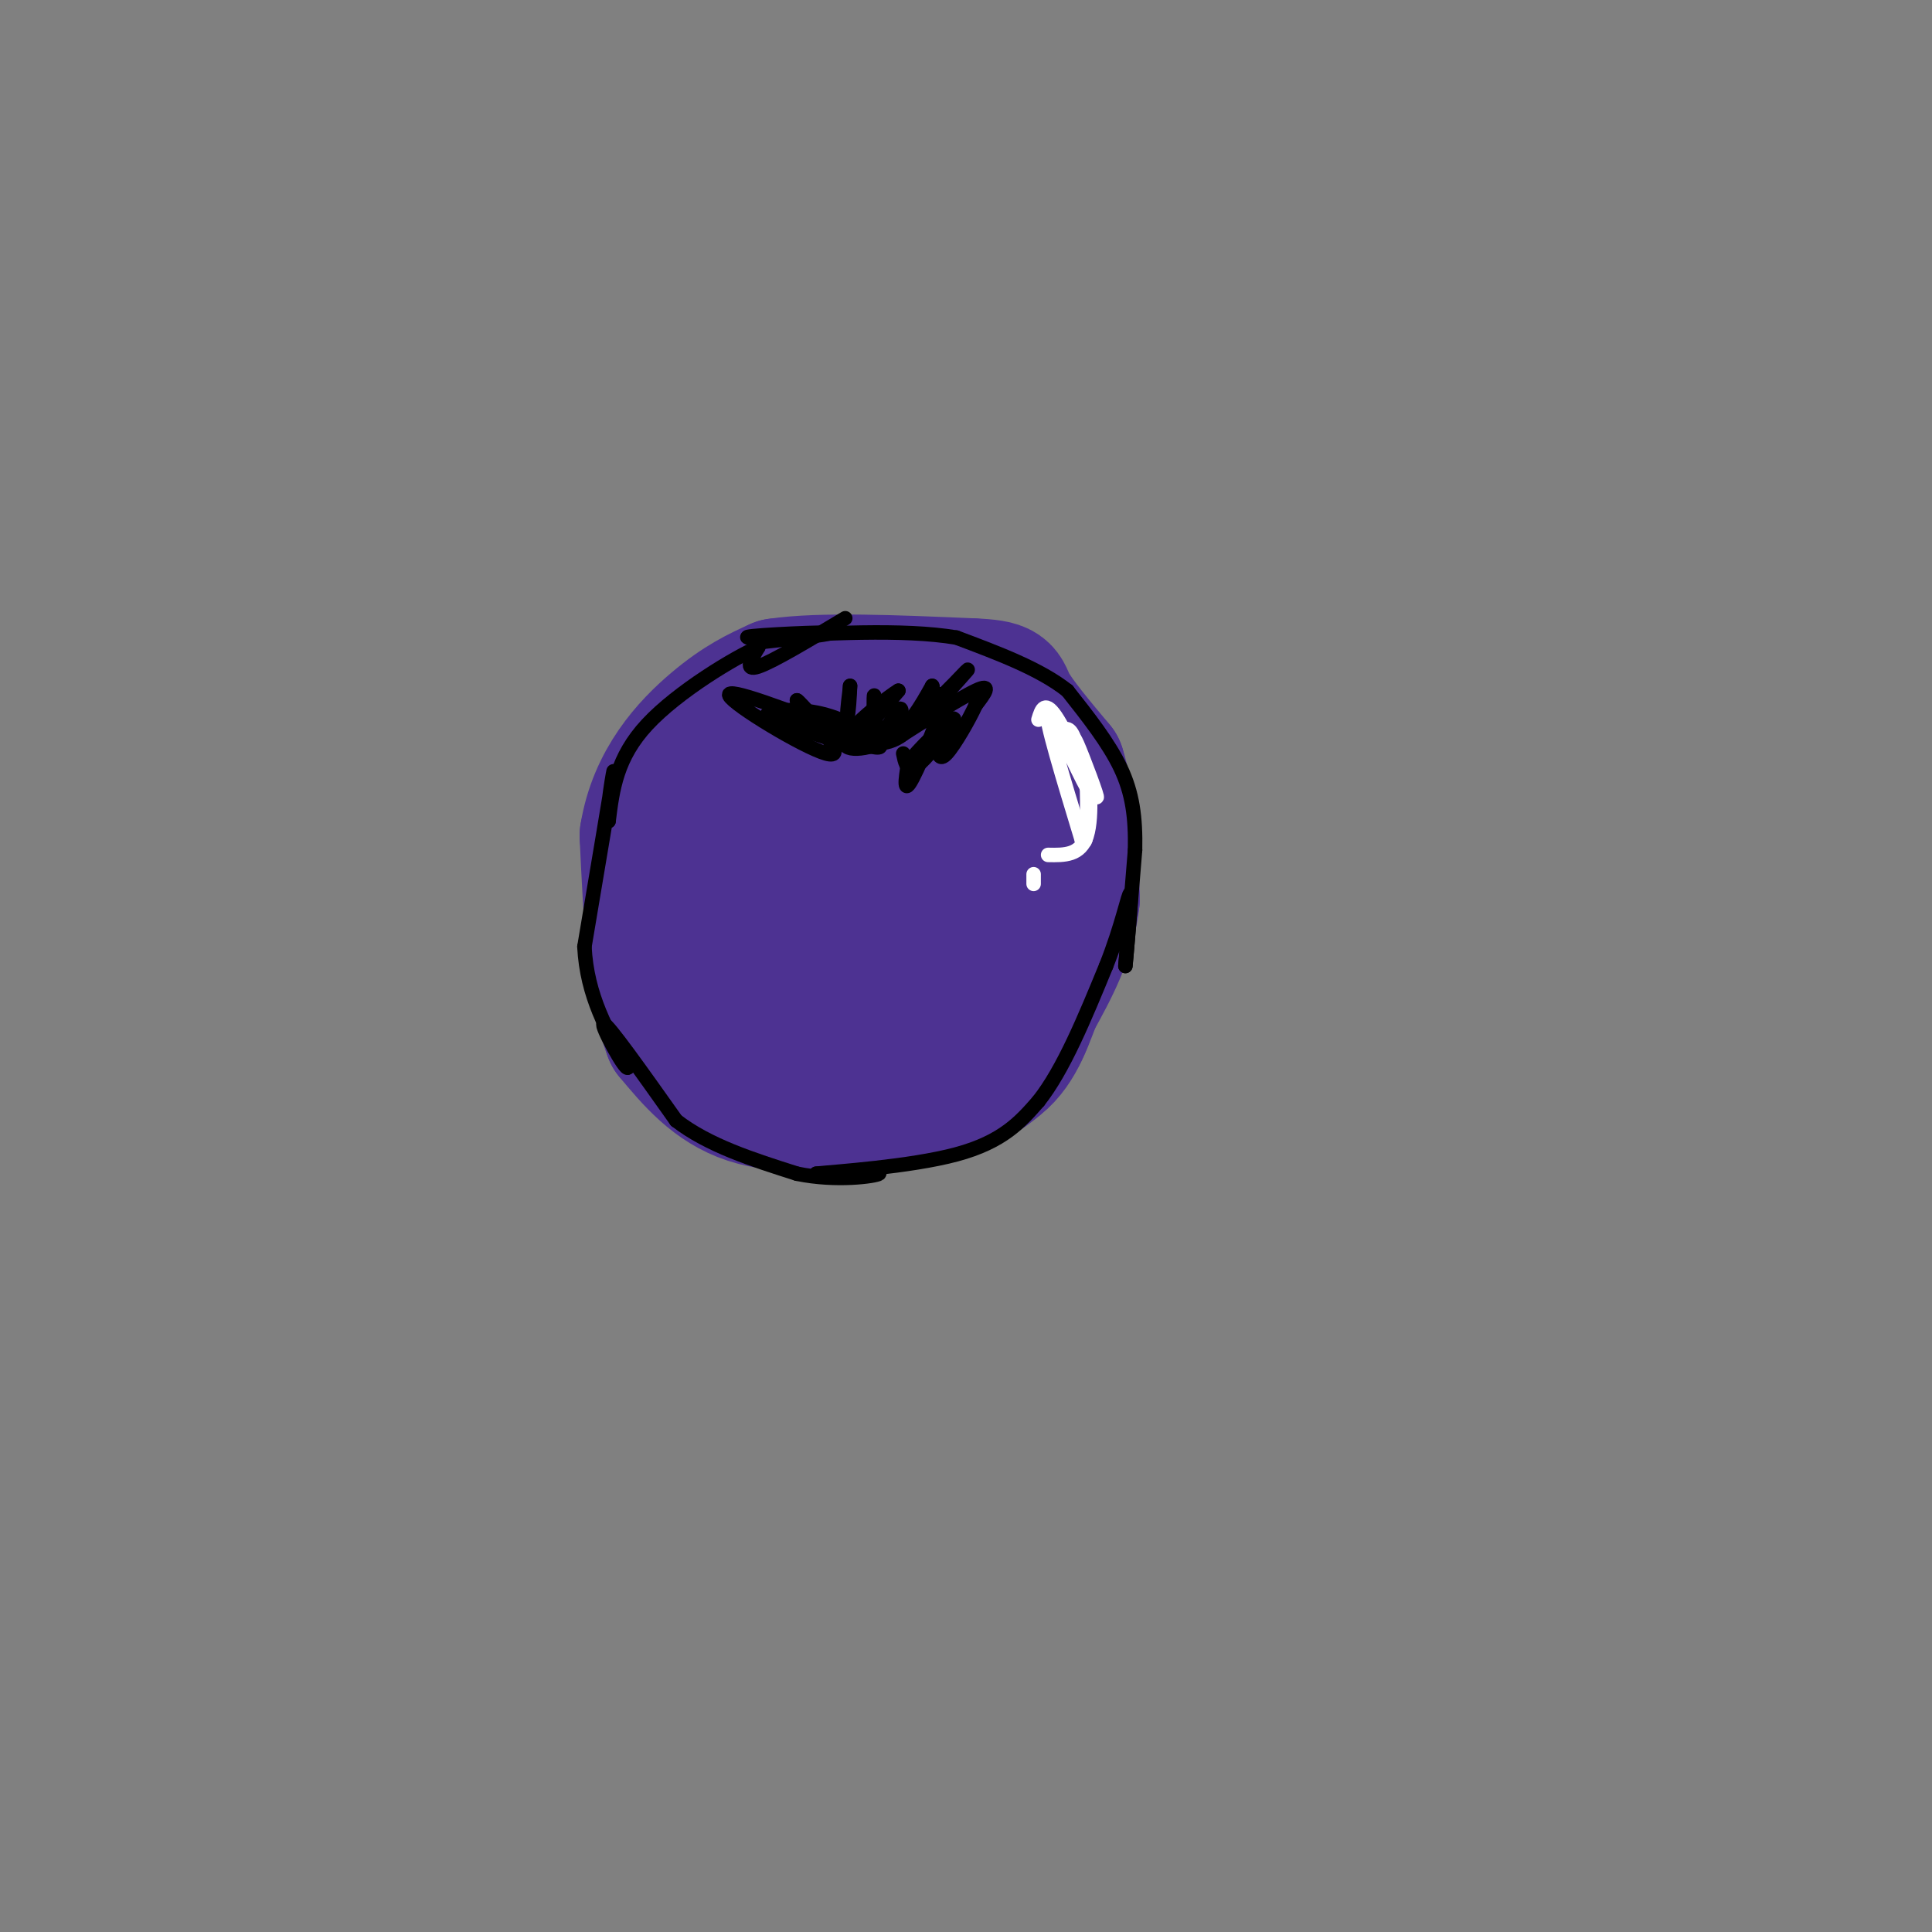 <svg viewBox='0 0 400 400' version='1.1' xmlns='http://www.w3.org/2000/svg' xmlns:xlink='http://www.w3.org/1999/xlink'><rect x="0" y="0" width="400" height="400" fill="#808080" stroke="none"/><g fill='none' stroke='rgb(77,50,146)' stroke-width='28' stroke-linecap='round' stroke-linejoin='round'><path d='M182,174c4.600,-0.333 9.200,-0.667 12,1c2.800,1.667 3.800,5.333 4,9c0.200,3.667 -0.400,7.333 -1,11'/><path d='M197,195c-0.388,2.684 -0.856,3.895 -5,5c-4.144,1.105 -11.962,2.105 -16,2c-4.038,-0.105 -4.297,-1.316 -5,-5c-0.703,-3.684 -1.852,-9.842 -3,-16'/><path d='M168,181c-0.123,-4.179 1.070,-6.625 3,-8c1.930,-1.375 4.596,-1.678 9,-2c4.404,-0.322 10.544,-0.663 14,1c3.456,1.663 4.228,5.332 5,9'/><path d='M199,181c1.239,5.415 1.837,14.451 1,20c-0.837,5.549 -3.110,7.609 -8,10c-4.890,2.391 -12.397,5.112 -18,5c-5.603,-0.112 -9.301,-3.056 -13,-6'/><path d='M161,210c-4.333,-2.578 -8.667,-6.022 -11,-11c-2.333,-4.978 -2.667,-11.489 -3,-18'/><path d='M147,181c-0.548,-4.488 -0.417,-6.708 1,-10c1.417,-3.292 4.119,-7.655 10,-11c5.881,-3.345 14.940,-5.673 24,-8'/><path d='M182,152c8.978,0.711 19.422,6.489 25,12c5.578,5.511 6.289,10.756 7,16'/><path d='M214,180c1.452,8.905 1.583,23.167 -2,32c-3.583,8.833 -10.881,12.238 -17,14c-6.119,1.762 -11.060,1.881 -16,2'/><path d='M179,228c-7.111,0.667 -16.889,1.333 -24,-1c-7.111,-2.333 -11.556,-7.667 -16,-13'/><path d='M139,214c-3.500,-9.000 -4.250,-25.000 -5,-41'/><path d='M134,173c1.756,-11.133 8.644,-18.467 14,-23c5.356,-4.533 9.178,-6.267 13,-8'/><path d='M161,142c8.833,-1.333 24.417,-0.667 40,0'/><path d='M201,142c7.556,0.311 6.444,1.089 8,4c1.556,2.911 5.778,7.956 10,13'/><path d='M219,159c2.167,6.667 2.583,16.833 3,27'/><path d='M222,186c-0.833,8.000 -4.417,14.500 -8,21'/><path d='M214,207c-2.356,6.244 -4.244,11.356 -9,14c-4.756,2.644 -12.378,2.822 -20,3'/><path d='M185,224c-3.500,0.500 -2.250,0.250 -1,0'/></g>
<g fill='none' stroke='rgb(0,0,0)' stroke-width='3' stroke-linecap='round' stroke-linejoin='round'><path d='M175,128c-7.500,4.500 -15.000,9.000 -18,10c-3.000,1.000 -1.500,-1.500 0,-4'/><path d='M157,134c-4.756,2.044 -16.644,9.156 -23,16c-6.356,6.844 -7.178,13.422 -8,20'/><path d='M126,170c-0.756,-0.711 1.356,-12.489 1,-10c-0.356,2.489 -3.178,19.244 -6,36'/><path d='M121,196c0.500,10.167 4.750,17.583 9,25'/><path d='M130,221c-0.378,1.000 -5.822,-9.000 -5,-9c0.822,0.000 7.911,10.000 15,20'/><path d='M140,232c6.667,5.167 15.833,8.083 25,11'/><path d='M165,243c8.244,1.711 16.356,0.489 17,0c0.644,-0.489 -6.178,-0.244 -13,0'/><path d='M169,243c3.667,-0.400 19.333,-1.400 29,-4c9.667,-2.600 13.333,-6.800 17,-11'/><path d='M215,228c5.167,-6.500 9.583,-17.250 14,-28'/><path d='M229,200c3.333,-8.356 4.667,-15.244 5,-15c0.333,0.244 -0.333,7.622 -1,15'/><path d='M233,200c0.167,-1.500 1.083,-12.750 2,-24'/><path d='M235,176c0.133,-6.800 -0.533,-11.800 -3,-17c-2.467,-5.200 -6.733,-10.600 -11,-16'/><path d='M221,143c-5.667,-4.500 -14.333,-7.750 -23,-11'/><path d='M198,132c-11.000,-1.833 -27.000,-0.917 -43,0'/><path d='M155,132c-2.511,-0.311 12.711,-1.089 16,-1c3.289,0.089 -5.356,1.044 -14,2'/><path d='M176,152c-12.911,-4.956 -25.822,-9.911 -25,-8c0.822,1.911 15.378,10.689 20,12c4.622,1.311 -0.689,-4.844 -6,-11'/><path d='M165,145c0.711,0.289 5.489,6.511 8,7c2.511,0.489 2.756,-4.756 3,-10'/><path d='M176,142c0.022,1.067 -1.422,8.733 0,10c1.422,1.267 5.711,-3.867 10,-9'/><path d='M186,143c-1.369,0.738 -9.792,7.083 -11,10c-1.208,2.917 4.798,2.405 9,0c4.202,-2.405 6.601,-6.702 9,-11'/><path d='M193,142c0.600,0.467 -2.400,7.133 -6,10c-3.600,2.867 -7.800,1.933 -12,1'/><path d='M175,153c-0.869,1.095 2.958,3.333 9,0c6.042,-3.333 14.298,-12.238 16,-14c1.702,-1.762 -3.149,3.619 -8,9'/><path d='M192,148c-3.262,2.869 -7.417,5.542 -5,4c2.417,-1.542 11.405,-7.298 15,-9c3.595,-1.702 1.798,0.649 0,3'/><path d='M202,146c-1.244,2.778 -4.356,8.222 -6,10c-1.644,1.778 -1.822,-0.111 -2,-2'/></g>
<g fill='none' stroke='rgb(255,255,255)' stroke-width='3' stroke-linecap='round' stroke-linejoin='round'><path d='M215,149c0.661,-2.167 1.321,-4.333 4,0c2.679,4.333 7.375,15.167 8,16c0.625,0.833 -2.821,-8.333 -4,-11c-1.179,-2.667 -0.089,1.167 1,5'/><path d='M219,152c1.000,-0.917 2.000,-1.833 3,0c1.000,1.833 2.000,6.417 3,11'/><path d='M225,163c-1.622,-2.778 -7.178,-15.222 -8,-15c-0.822,0.222 3.089,13.111 7,26'/><path d='M224,174c1.333,2.000 1.167,-6.000 1,-14'/><path d='M225,160c0.511,0.533 1.289,8.867 0,13c-1.289,4.133 -4.644,4.067 -8,4'/><path d='M214,181c0.000,0.000 0.000,2.000 0,2'/></g>
<g fill='none' stroke='rgb(0,0,0)' stroke-width='3' stroke-linecap='round' stroke-linejoin='round'><path d='M172,153c-5.964,-1.935 -11.929,-3.869 -12,-5c-0.071,-1.131 5.750,-1.458 11,0c5.250,1.458 9.929,4.702 11,6c1.071,1.298 -1.464,0.649 -4,0'/><path d='M178,154c-5.556,-1.511 -17.444,-5.289 -19,-6c-1.556,-0.711 7.222,1.644 16,4'/><path d='M175,152c3.833,1.500 5.417,3.250 6,1c0.583,-2.250 0.167,-8.500 0,-9c-0.167,-0.500 -0.083,4.750 0,10'/><path d='M181,154c1.111,-0.222 3.889,-5.778 5,-7c1.111,-1.222 0.556,1.889 0,5'/><path d='M186,152c2.381,-2.083 8.333,-9.792 9,-8c0.667,1.792 -3.952,13.083 -6,17c-2.048,3.917 -1.524,0.458 -1,-3'/><path d='M188,158c1.978,-2.689 7.422,-7.911 9,-9c1.578,-1.089 -0.711,1.956 -3,5'/><path d='M194,154c-1.489,2.022 -3.711,4.578 -5,5c-1.289,0.422 -1.644,-1.289 -2,-3'/></g>
</svg>